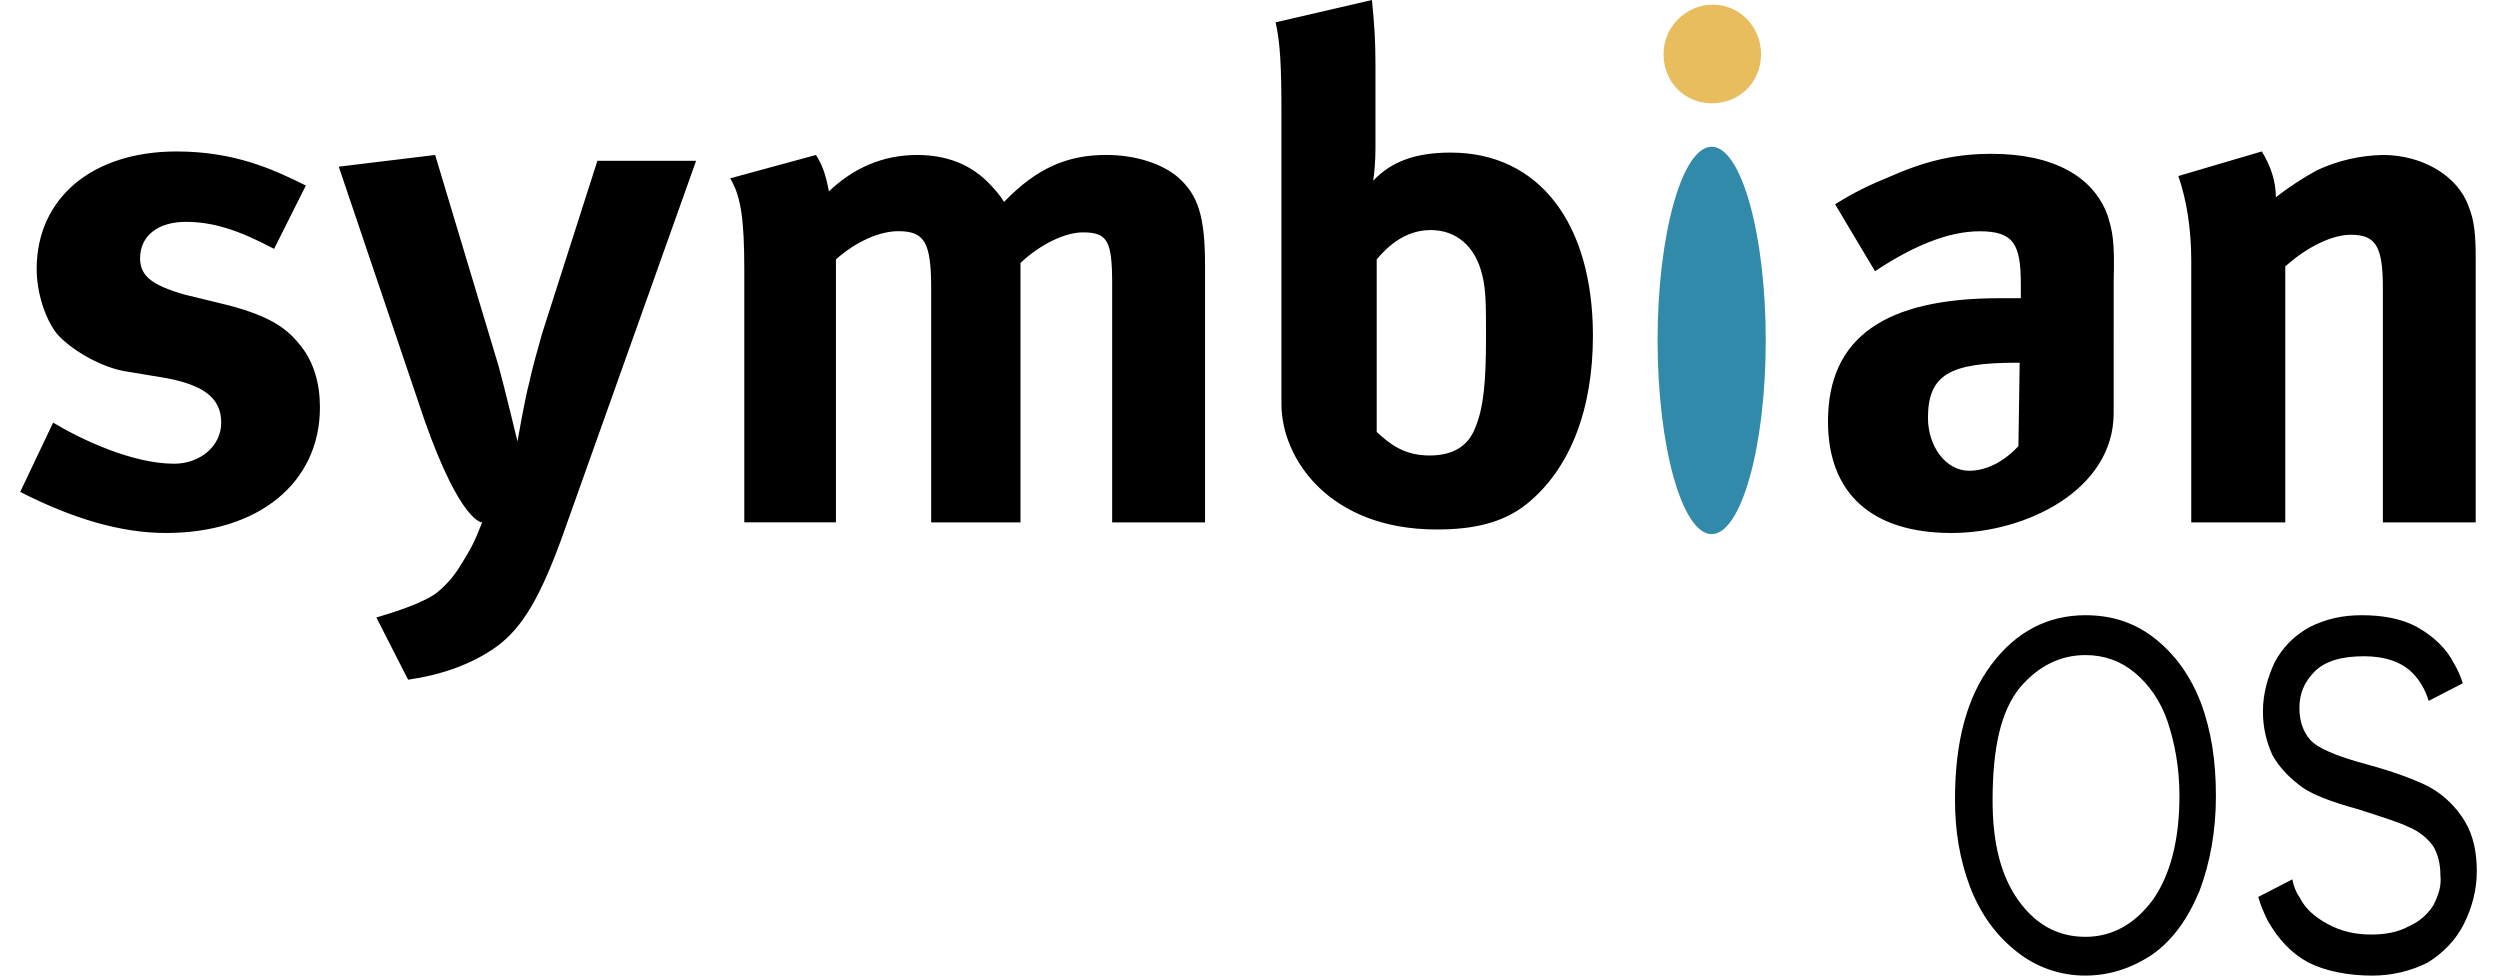 <svg width="82" height="32" viewBox="0 0 82 32" fill="none" xmlns="http://www.w3.org/2000/svg">
<path fill-rule="evenodd" clip-rule="evenodd" d="M57.762 1.77C57.762 2.694 57.068 3.388 56.144 3.388C55.258 3.388 54.564 2.694 54.564 1.77C54.564 0.885 55.297 0.153 56.181 0.153C57.067 0.153 57.762 0.886 57.762 1.77Z" fill="#E7BD5E"/>
<path fill-rule="evenodd" clip-rule="evenodd" d="M56.143 4.813C57.106 4.813 57.917 7.662 57.917 11.166C57.917 14.67 57.106 17.519 56.143 17.519C55.18 17.519 54.369 14.67 54.369 11.166C54.369 7.662 55.18 4.813 56.143 4.813Z" fill="#328AAA"/>
<path fill-rule="evenodd" clip-rule="evenodd" d="M8.99 8.163C7.833 7.547 6.986 7.277 6.099 7.277C5.174 7.277 4.595 7.739 4.595 8.471C4.595 9.048 4.98 9.356 6.061 9.664L7.487 10.012C8.952 10.396 9.454 10.82 9.877 11.359C10.3 11.899 10.494 12.591 10.494 13.361C10.494 15.826 8.49 17.482 5.444 17.482C3.978 17.482 2.397 17.02 0.663 16.134L1.742 13.863C2.705 14.44 4.363 15.21 5.713 15.21C6.561 15.21 7.256 14.633 7.256 13.863C7.256 13.055 6.677 12.631 5.444 12.4L4.055 12.169C3.246 12.015 2.282 11.437 1.858 10.937C1.472 10.437 1.203 9.589 1.203 8.819C1.203 6.509 3.015 4.968 5.791 4.968C7.68 4.968 8.952 5.546 10.032 6.085L8.99 8.163ZM14.273 5.083L16.356 12.015C16.548 12.707 16.973 14.479 16.973 14.479C16.973 14.479 17.204 13.131 17.358 12.553C17.436 12.168 17.628 11.475 17.782 10.936L19.594 5.275H22.832L18.553 17.289C17.744 19.599 17.127 20.6 16.278 21.216C15.469 21.794 14.466 22.14 13.386 22.294L12.345 20.254C13 20.062 13.81 19.792 14.273 19.484C14.62 19.214 14.89 18.906 15.121 18.521C15.43 18.02 15.545 17.828 15.815 17.135C15.815 17.135 15.121 17.173 13.925 13.785L11.111 5.467L14.273 5.083ZM26.764 5.083C26.956 5.391 27.072 5.661 27.188 6.277C27.997 5.507 28.962 5.083 30.08 5.083C31.043 5.083 31.854 5.391 32.47 6.045C32.624 6.199 32.817 6.429 32.933 6.623C34.012 5.505 35.015 5.082 36.287 5.082C37.212 5.082 38.099 5.352 38.638 5.813C39.294 6.391 39.525 7.084 39.525 8.701V17.134H36.479V9.316C36.479 7.891 36.325 7.622 35.516 7.622C34.937 7.622 34.129 8.006 33.472 8.624V17.134H30.542V9.432C30.542 7.93 30.311 7.583 29.463 7.583C28.884 7.583 28.113 7.891 27.419 8.507V17.133H24.413V8.853C24.413 7.159 24.297 6.427 23.95 5.849L26.764 5.083ZM74.187 4.967C74.494 5.467 74.648 5.969 74.648 6.469C75.074 6.139 75.525 5.843 75.998 5.583C76.675 5.268 77.411 5.098 78.158 5.083C79.469 5.083 80.625 5.776 80.973 6.777C81.164 7.239 81.203 7.739 81.203 8.471V17.135H78.158V9.433C78.158 8.085 77.925 7.7 77.115 7.7C76.498 7.7 75.69 8.084 74.957 8.739V17.134H71.873V8.546C71.873 7.506 71.719 6.544 71.449 5.774L74.187 4.967ZM69.329 9.202C69.366 7.932 69.29 7.585 69.136 7.085C68.672 5.775 67.325 5.045 65.32 5.045C64.239 5.045 63.276 5.237 62.118 5.738C61.271 6.084 60.808 6.316 60.191 6.7L61.501 8.896C62.773 8.048 63.929 7.586 64.933 7.586C66.05 7.586 66.283 8.01 66.283 9.319V9.781H65.587C61.849 9.781 59.958 11.053 59.958 13.824C59.958 16.174 61.385 17.482 64.007 17.482C66.474 17.482 69.328 16.057 69.328 13.555L69.329 9.202ZM66.204 14.632C65.743 15.132 65.163 15.441 64.587 15.441C63.816 15.441 63.237 14.632 63.237 13.707C63.237 12.282 63.969 11.898 66.128 11.898H66.245L66.204 14.632ZM47.583 5.005C46.466 5.005 45.656 5.275 45.039 5.929C45.078 5.737 45.115 5.237 45.115 4.89V2.118C45.115 1.308 45.078 0.808 45 0L41.84 0.732C41.994 1.425 42.031 2.195 42.031 3.659V13.247C42.031 15.056 43.611 17.367 47.119 17.367C48.276 17.367 49.28 17.175 50.09 16.52C51.515 15.364 52.248 13.402 52.248 11.014C52.248 7.315 50.474 5.005 47.583 5.005ZM48.394 14.015C48.163 14.632 47.661 14.94 46.89 14.94C46.042 14.94 45.579 14.554 45.156 14.168V8.508C45.54 8.046 46.119 7.546 46.929 7.546C47.737 7.546 48.394 8.046 48.624 9.047C48.741 9.549 48.741 10.011 48.741 11.089C48.74 12.514 48.664 13.361 48.394 14.015ZM66.243 22.565C66.861 21.833 67.593 21.487 68.402 21.487C69.019 21.487 69.558 21.679 70.021 22.065C70.484 22.449 70.869 22.989 71.102 23.681C71.332 24.375 71.486 25.183 71.486 26.107C71.486 27.57 71.179 28.725 70.599 29.534C70.021 30.304 69.288 30.728 68.402 30.728C67.517 30.728 66.784 30.343 66.204 29.534C65.626 28.725 65.357 27.647 65.357 26.261C65.357 24.527 65.627 23.334 66.243 22.565ZM64.624 29.11C64.973 29.996 65.474 30.689 66.167 31.229C66.803 31.732 67.591 32.003 68.402 31.999C69.175 31.999 69.906 31.768 70.599 31.305C71.255 30.843 71.756 30.151 72.142 29.226C72.49 28.302 72.682 27.262 72.682 26.108C72.682 24.953 72.528 23.952 72.18 23.027C71.832 22.141 71.332 21.448 70.638 20.909C69.982 20.409 69.251 20.179 68.402 20.179C67.17 20.179 66.128 20.717 65.32 21.795C64.509 22.873 64.124 24.336 64.124 26.223C64.124 27.262 64.276 28.186 64.624 29.11ZM80.856 26.954C80.568 26.469 80.155 26.07 79.66 25.799C79.275 25.607 78.619 25.337 77.619 25.068C76.615 24.798 75.999 24.529 75.769 24.259C75.536 23.989 75.421 23.643 75.421 23.219C75.421 22.757 75.575 22.373 75.921 22.025C76.269 21.679 76.808 21.525 77.541 21.525C78.235 21.525 78.775 21.717 79.121 22.065C79.352 22.295 79.545 22.603 79.66 22.989L80.779 22.411C80.713 22.196 80.623 21.989 80.51 21.795C80.24 21.256 79.816 20.871 79.275 20.563C78.775 20.293 78.158 20.179 77.465 20.179C76.848 20.179 76.308 20.294 75.767 20.563C75.265 20.833 74.88 21.218 74.611 21.718C74.378 22.219 74.224 22.758 74.224 23.335C74.224 23.874 74.341 24.336 74.533 24.76C74.764 25.184 75.111 25.53 75.535 25.838C75.882 26.07 76.461 26.301 77.308 26.532C78.158 26.801 78.736 26.994 78.966 27.109C79.353 27.263 79.623 27.495 79.816 27.765C79.97 28.034 80.046 28.342 80.046 28.727C80.086 29.074 79.97 29.382 79.816 29.69C79.623 29.998 79.34 30.24 79.006 30.384C78.658 30.576 78.235 30.653 77.772 30.653C77.232 30.653 76.768 30.538 76.344 30.306C75.92 30.075 75.611 29.806 75.42 29.42C75.303 29.266 75.227 29.035 75.187 28.843L74.07 29.42C74.147 29.69 74.263 29.959 74.377 30.19C74.727 30.806 75.15 31.268 75.727 31.576C76.266 31.846 77 32 77.811 32C78.465 32 79.082 31.846 79.622 31.576C80.122 31.269 80.546 30.846 80.815 30.306C81.085 29.768 81.239 29.189 81.239 28.573C81.239 27.957 81.127 27.416 80.856 26.954Z" fill="black"/>
</svg>
